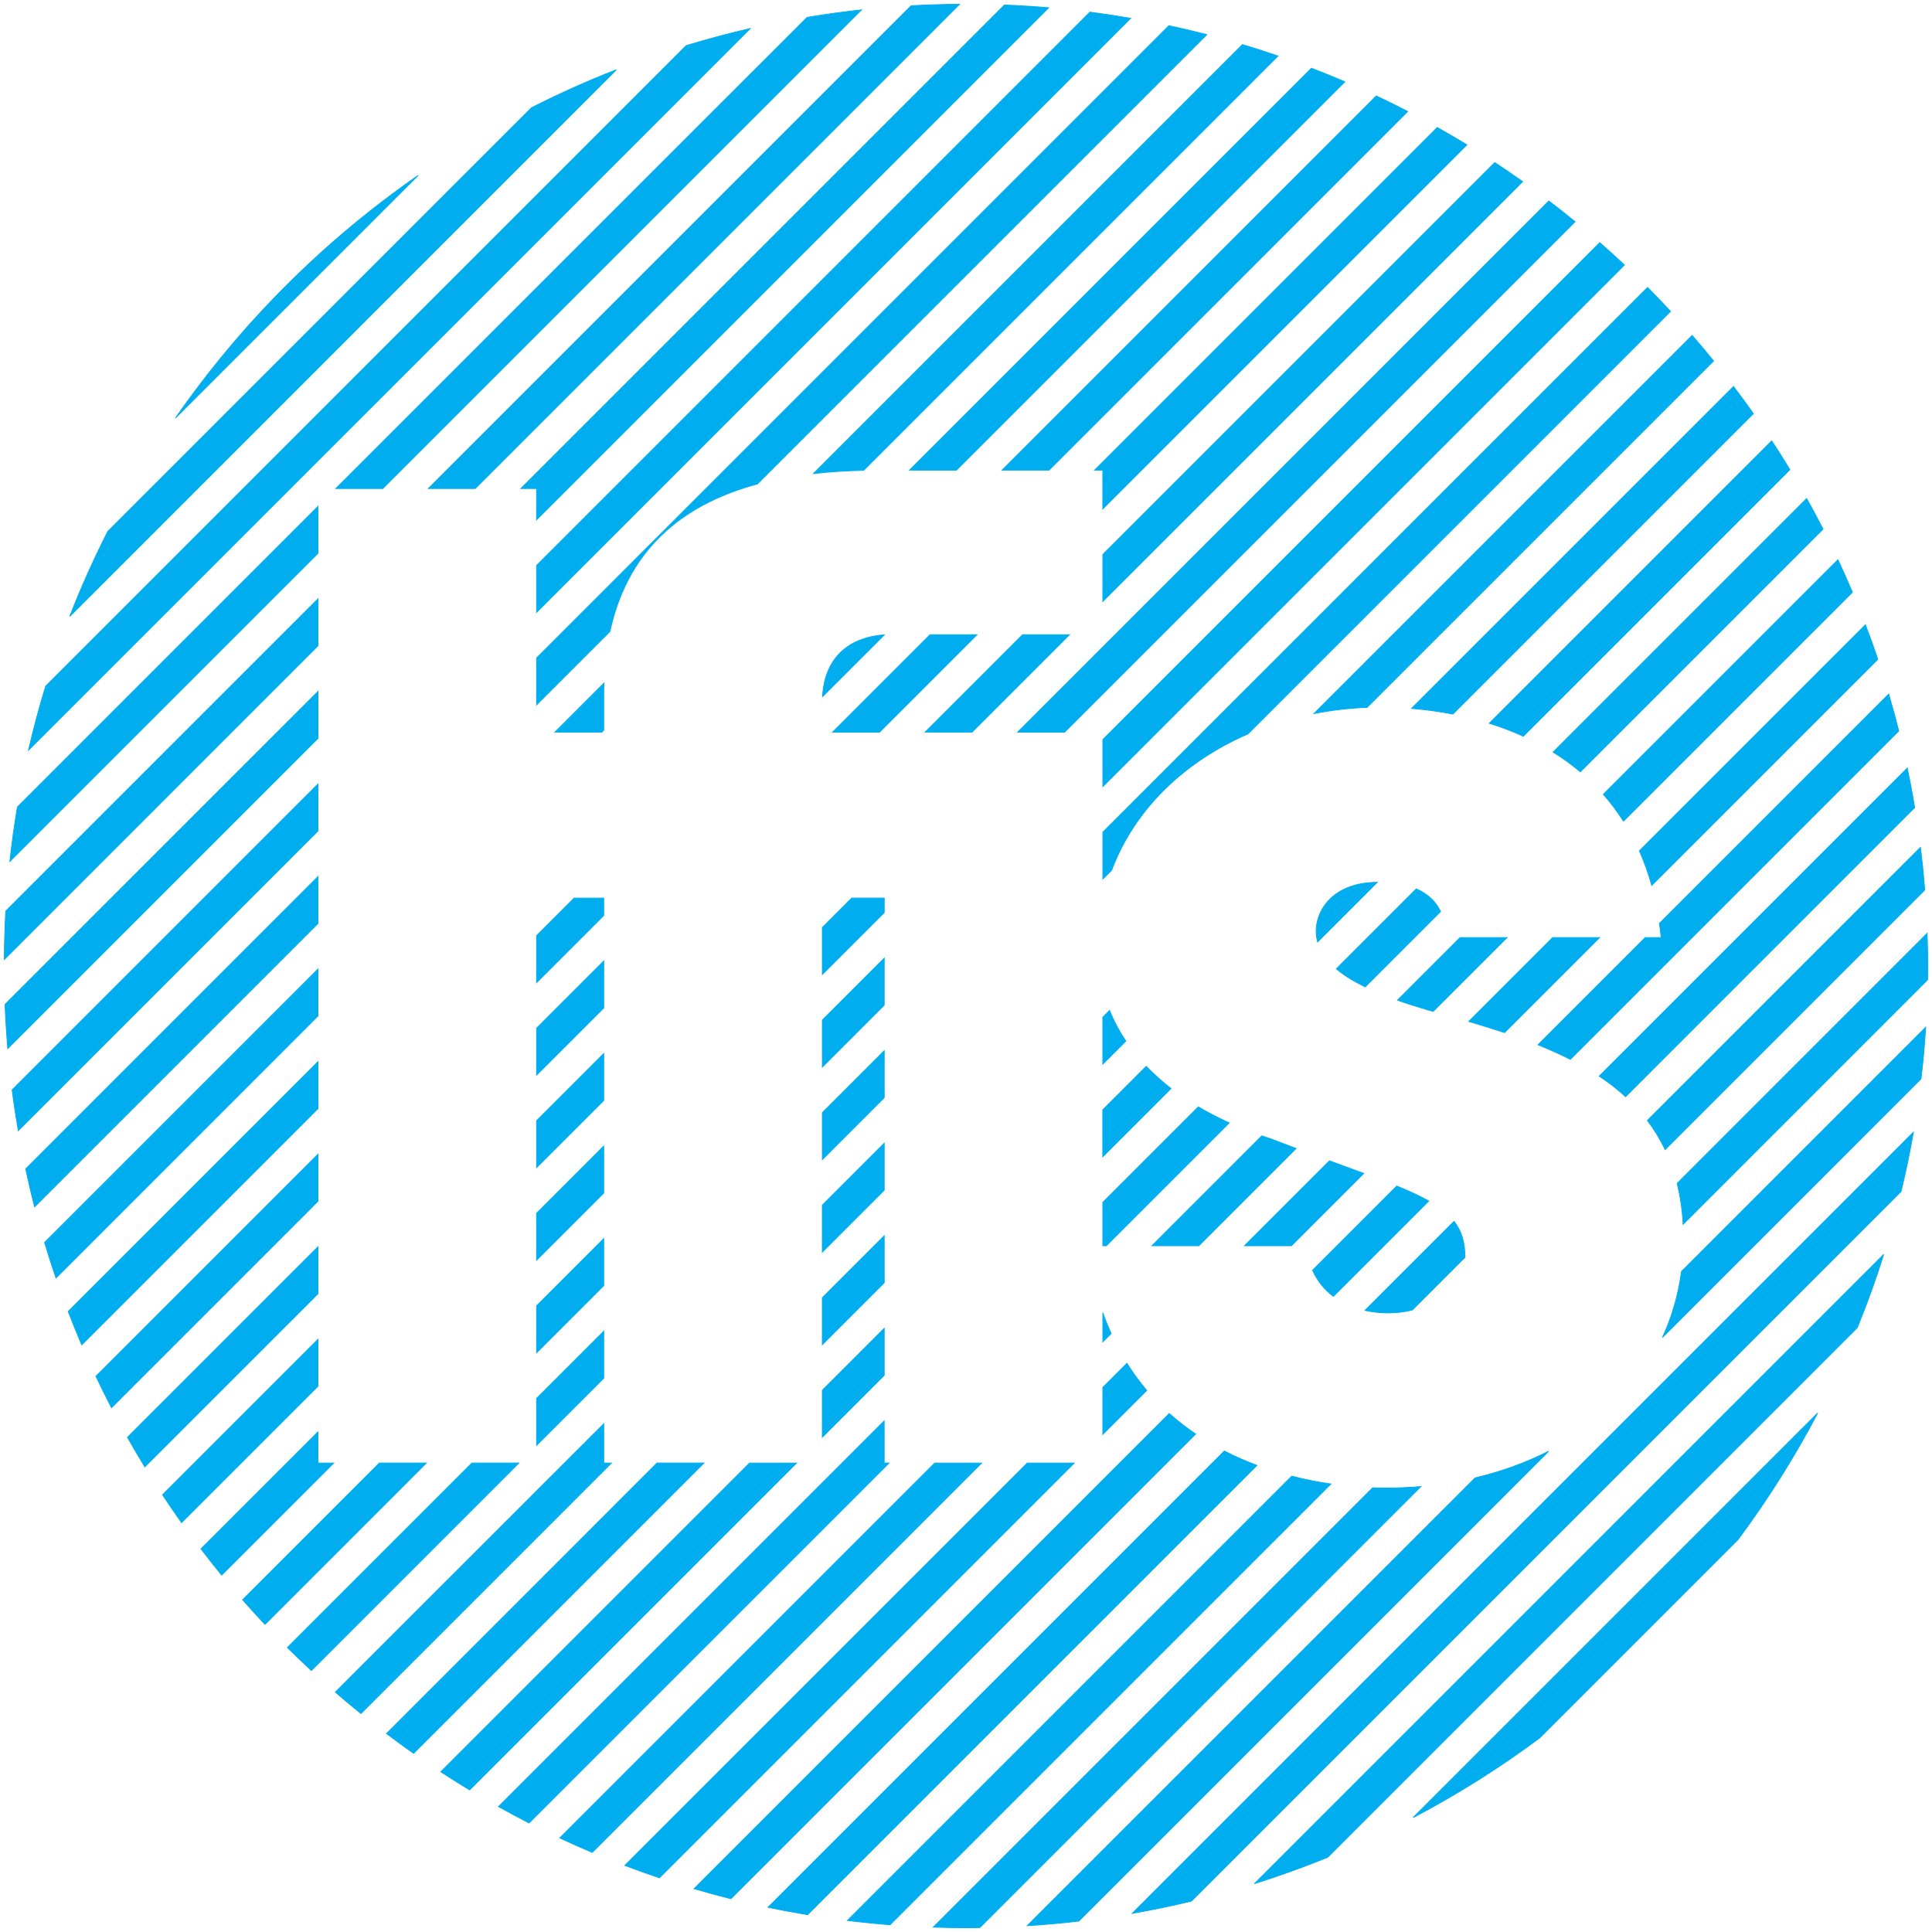<?xml version="1.0" encoding="UTF-8"?>
<svg id="Layer_1" data-name="Layer 1" xmlns="http://www.w3.org/2000/svg" viewBox="0 0 500 500">
  <defs>
    <style>
      .cls-1 {
        fill: #00aeef;
      }
    </style>
  </defs>
  <path class="cls-1" d="M352.95,303.68c-2.73-1.01-5.68-2.08-8.89-3.26l-21.98,21.98h12.15l18.72-18.72ZM335.44,297.23c-2.06-.77-4.19-1.58-6.41-2.44-.83-.26-1.65-.54-2.47-.83l-28.43,28.43h12.15l25.16-25.16ZM285.41,347.27l2.14-2.14c-.77-1.73-1.5-3.52-2.14-5.39v7.53ZM285.41,371.22l11.37-11.37c-1.84-2.17-3.56-4.51-5.13-7.02l-6.24,6.24v12.15ZM377.88,242.64l-16.2,16.2c2.55.9,5.21,1.74,7.91,2.54.44.12.89.25,1.33.37l19.11-19.11h-12.15ZM420.71,283.82l74.81-74.81c-.57-3.44-1.2-6.85-1.91-10.24l-79.73,79.73c2.43,1.62,4.72,3.38,6.83,5.32ZM372.81,235.91c-1.07-2.23-2.95-4.41-6.29-5.86l-20.69,20.69c2.04,1.73,4.59,3.27,7.47,4.67l19.5-19.5ZM413.98,242.64h-12.15l-21.71,21.71c3.12.91,6.22,1.86,9.27,2.88l24.6-24.6ZM340.62,240.94c0,.99.13,1.93.38,2.83l15.43-15.43c-11.77.09-15.81,7.52-15.81,12.6ZM429.91,242.64h-4.12l-27.75,27.75c2.88,1.16,5.68,2.41,8.37,3.77l84.99-84.99c-.8-3.2-1.67-6.38-2.6-9.54l-59.33,59.32c.17,1.2.32,2.43.44,3.68ZM376.01,184.81l77.76-77.76c-1.67-2.37-3.38-4.72-5.12-7.03l-83.31,83.31c3.41.28,7,.75,10.68,1.47ZM353.8,183.07l89.66-89.66c-1.81-2.24-3.65-4.45-5.54-6.62l-97.88,97.88c4.47-.87,9.06-1.42,13.76-1.6ZM285.41,227.5l2.29-2.28c5.96-15.92,18.89-28.18,35.29-35.29l109.35-109.35c-1.95-2.1-3.92-4.17-5.94-6.2l-140.98,140.97v12.15ZM275.53,189.48L407.64,57.38c-2.23-1.83-4.5-3.61-6.8-5.36l-137.46,137.47h12.15ZM285.41,203.56l134.98-134.98c-2.09-1.96-4.21-3.89-6.37-5.78l-128.61,128.61v12.15ZM394.24,190.53l68.99-68.99c-1.52-2.52-3.09-5-4.69-7.45l-73.1,73.1c2.95.93,5.9,2.03,8.8,3.35ZM427.46,229.17l58.52-58.52c-1.01-3.01-2.09-5.98-3.21-8.94l-58.49,58.49c1.23,2.78,2.3,5.77,3.19,8.96ZM420.16,212.51l59.24-59.24c-1.2-2.83-2.45-5.63-3.75-8.4l-60.71,60.71c1.87,2.12,3.62,4.43,5.21,6.94ZM285.41,299.36l17.66-17.66c-2.31-1.78-4.45-3.69-6.42-5.73l-11.25,11.25v12.15ZM408.97,199.74l62.82-62.82c-1.36-2.67-2.78-5.29-4.23-7.9l-65.62,65.62c2.43,1.51,4.8,3.2,7.04,5.1ZM240.69,164.27l-25.21,25.21h12.15l25.21-25.21h-12.15ZM156.24,232.42h-7.66l-9.72,9.72v12.15l17.38-17.38v-4.49ZM228.83,247.98l-16.02,16.02v12.16l16.02-16.02v-12.16ZM228.83,232.42h-8.39l-7.63,7.63v12.15l16.02-16.02v-3.76ZM276.79,164.27h-12.15l-25.21,25.21h12.15l25.21-25.21ZM285.41,155.65l108.66-108.65c-2.37-1.69-4.79-3.32-7.22-4.93l-101.43,101.43v12.15ZM310.12,286.46l-24.71,24.71v11.23h.91l31.79-31.79c-2.77-1.26-5.45-2.64-8-4.15ZM212.87,180.29l15.98-15.98c-5.22.33-15.2,2.79-15.98,15.98ZM365.49,339.04l13.62-13.62c0-.1,0-.19,0-.29,0-3.71-.9-6.59-2.82-9.04l-23.05,23.05c2.92.64,5.31.65,6.11.65,2.05,0,4.13-.25,6.13-.74ZM430.95,297.54l67.18-67.18c-.29-3.7-.66-7.38-1.11-11.04l-70.66,70.66c1.75,2.31,3.3,4.82,4.6,7.56ZM345.07,335.51l24.68-24.68c-2.29-1.29-5.04-2.55-8.27-3.87l-21.79,21.79c1.36,2.98,3.27,5.17,5.39,6.75ZM228.83,295.88l-16.02,16.02v12.16l16.02-16.02v-12.16ZM228.83,271.93l-16.02,16.02v12.15l16.02-16.02v-12.15ZM212.81,371.96l16.02-16.02v-12.15l-16.02,16.02v12.15ZM285.41,263.26v12.15l5.96-5.96c-1.67-2.49-3.09-5.13-4.21-7.93l-1.75,1.75ZM228.83,319.84l-16.02,16.02v12.14l16.02-16.02v-12.14ZM138.86,374.05l17.38-17.38v-12.15l-17.38,17.38v12.15ZM156.24,296.62l-17.38,17.38v12.15l17.38-17.38v-12.15ZM156.24,272.66l-17.38,17.38v12.15l17.38-17.38v-12.15ZM156.24,248.71l-17.38,17.38v12.15l17.38-17.38v-12.15ZM156.24,320.57l-17.38,17.38v12.16l17.38-17.38v-12.16ZM82.29,202.91L3.14,282.06c.46,3.54.99,7.06,1.6,10.55l77.55-77.55v-12.15ZM170.04,378.63l-70.02,70.02c2.31,1.74,4.65,3.45,7.02,5.12l75.14-75.14h-12.14ZM228.83,378.63v-10.89l-99.81,99.81c2.61,1.46,5.24,2.88,7.91,4.24l93.16-93.16h-1.26ZM82.29,346.62l-40.22,40.22c1.61,2.43,3.24,4.85,4.92,7.22l35.29-35.29v-12.15ZM241.9,378.63l-97.03,97.03c2.78,1.3,5.57,2.56,8.4,3.75l100.78-100.77h-12.15ZM265.85,378.63l-104.14,104.14c2.96,1.12,5.93,2.2,8.94,3.21l107.35-107.35h-12.15ZM82.29,378.63v-8.05l-30.27,30.27c1.75,2.29,3.53,4.56,5.36,6.79l29.01-29.01h-4.1ZM156.24,378.63v-10.16l-69.46,69.45c2.17,1.89,4.38,3.73,6.62,5.54l64.83-64.83h-1.99ZM98.18,378.63l-35.39,35.39c1.89,2.16,3.82,4.28,5.79,6.37l41.76-41.76h-12.16ZM302.61,365.82l-122.98,122.97c3.16.93,6.34,1.8,9.54,2.6l120.27-120.27c-2.37-1.6-4.66-3.37-6.83-5.31ZM122.13,378.63l-47.75,47.75c2.03,2.02,4.1,4,6.2,5.95l53.7-53.7h-12.15ZM285.41,121.67v10.03l94.22-94.22c-2.52-1.54-5.08-3.03-7.66-4.49l-88.68,88.68h2.12ZM343.62,480.66l137.04-137.04c2.52-6.21,4.81-12.54,6.83-18.98l-162.86,162.86c6.45-2.02,12.77-4.31,18.98-6.83ZM430.25,346.13l66.93-66.93c.52-4.42.92-8.87,1.2-13.35l-63.22,63.22c-.8,6.12-2.47,11.82-4.9,17.05ZM308.34,492l183.66-183.66c1.21-5.05,2.28-10.16,3.18-15.33l-202.17,202.17c5.17-.9,10.28-1.97,15.33-3.18ZM498.74,241.55l-64.7,64.7c.81,3.26,1.34,6.78,1.55,10.59l63.26-63.26c.02-1.19.04-2.39.04-3.59,0-2.83-.06-5.64-.16-8.44ZM381.76,382.48l-115.9,115.9c4.48-.28,8.93-.68,13.34-1.2l121.62-121.62c-5.86,2.99-12.27,5.31-19.06,6.91ZM358.68,385.1c-1.12,0-2.27-.03-3.43-.07l-113.7,113.7c2.81.09,5.62.16,8.44.16,1.2,0,2.39-.03,3.59-.04l114.14-114.14c-2.97.26-5.98.39-9.04.39ZM334.29,382.04l-114.98,114.98c3.66.45,7.34.83,11.04,1.11l114.07-114.07c-3.33-.48-6.72-1.15-10.13-2.02ZM316.87,375.52l-118.09,118.09c3.39.71,6.8,1.34,10.24,1.91l116.29-116.29c-2.85-1.07-5.68-2.3-8.43-3.71ZM398.48,449.77l51.29-51.29c7.7-10.34,14.6-21.3,20.64-32.79l-104.72,104.72c11.49-6.04,22.45-12.94,32.79-20.64ZM193.99,378.63l-79.91,79.91c2.46,1.6,4.94,3.17,7.46,4.7l84.6-84.6h-12.15ZM138.86,158.48L292.61,4.73c-3.49-.6-7.01-1.14-10.55-1.6l-143.19,143.2v12.15ZM138.86,126.43v8.1L271.38,2.01c-3.79-.32-7.6-.56-11.44-.71l-125.13,125.13h4.05ZM45.39,108.25l62.86-62.86c-24.52,17.02-45.84,38.33-62.86,62.86ZM99.06,126.43L222.93,2.56c-4.73.51-9.43,1.16-14.08,1.94l-121.94,121.94h12.15ZM123.01,126.43L248.33,1.11c-4.2.03-8.38.16-12.54.39l-124.93,124.93h12.15ZM138.86,182.43l18.99-18.99c4.99-23.1,20.95-33.55,38.2-38.2L312.33,8.96c-3.25-.84-6.54-1.6-9.84-2.31l-163.63,163.63v12.14ZM236.67,121.66h0s10.86,0,10.86,0l100.51-100.51c-2.85-1.22-5.73-2.39-8.63-3.51l-104.01,104.01h1.27ZM271.49,121.67l92.82-92.82c-2.68-1.39-5.39-2.73-8.13-4.02l-96.84,96.84h12.15ZM223.53,121.72L330.75,14.49c-3.04-1.04-6.11-2.02-9.2-2.95l-111.02,111.02c4.48-.51,8.87-.75,13-.85ZM156.24,179.6c0-.95.02-1.87.05-2.79l-12.68,12.68h12.15l.48-.48v-9.4ZM82.29,155L1.5,235.79c-.23,4.15-.36,8.33-.39,12.54l81.18-81.18v-12.15ZM82.29,226.86L6.65,302.5c.71,3.3,1.47,6.59,2.31,9.84l73.33-73.33v-12.15ZM82.29,274.77l-64.64,64.64c1.12,2.91,2.29,5.79,3.51,8.64l61.13-61.13v-12.14ZM82.29,250.81L11.55,321.55c.93,3.09,1.9,6.16,2.94,9.2l67.8-67.8v-12.15ZM82.29,298.72l-57.46,57.46c1.29,2.74,2.63,5.45,4.02,8.14l53.44-53.44v-12.16ZM177.59,11.8L11.8,177.6c-1.65,5.44-3.13,10.96-4.42,16.56L194.16,7.38c-5.6,1.28-11.12,2.77-16.57,4.42ZM137.54,27.89L27.89,137.54c-3.62,7.14-6.91,14.48-9.84,21.99L159.54,18.04c-7.52,2.93-14.85,6.22-21.99,9.84ZM82.29,178.96L1.3,259.94c.15,3.83.39,7.65.71,11.43l80.28-80.27v-12.15ZM82.29,131.05L4.49,208.85c-.77,4.65-1.42,9.35-1.94,14.08l79.73-79.73v-12.15ZM82.29,322.67l-49.3,49.3c1.45,2.58,2.95,5.14,4.49,7.66l44.81-44.81v-12.15Z"/>
  <path class="cls-1" d="M241.54,498.84h-.24s113.91-113.91,113.91-113.91h.05c1.16.04,2.31.07,3.43.07h0v.21c-1.11,0-2.24-.03-3.39-.07h0l-113.5,113.5c2.72.09,5.45.15,8.2.15h0c1.18,0,2.36-.03,3.55-.05h0l113.9-113.9c-2.88.24-5.8.37-8.76.37h0v-.21c3.05,0,6.06-.13,9.03-.39h0l.29-.03-114.37,114.38h-.04c-1.2.02-2.39.04-3.59.05h0c-2.83,0-5.64-.07-8.45-.16h0ZM381.69,382.4l.07.07-.03-.1c6.78-1.6,13.18-3.92,19.03-6.9h0l.12.17-121.64,121.64h-.03c-4.42.52-8.87.92-13.35,1.2h-.28s116.1-116.08,116.1-116.08h0ZM266.13,498.25c4.38-.28,8.72-.67,13.02-1.17h0l121.13-121.13c-5.71,2.84-11.91,5.07-18.47,6.62h0l-115.68,115.68h0ZM230.35,498.23c-3.71-.29-7.39-.66-11.05-1.11h0l-.21-.03,115.13-115.13.04-.04h.06c3.4.89,6.8,1.55,10.12,2.03h0l.21.03-114.25,114.25h-.05ZM230.32,498.02l113.88-113.89c-3.25-.48-6.56-1.13-9.88-1.98h0l-114.78,114.78c3.57.43,7.16.8,10.78,1.08h0ZM334.27,382.14l.02-.1-.02.1h0ZM208.99,495.62c-3.44-.57-6.86-1.2-10.25-1.91h0l-.19-.04,118.23-118.23.05-.05.07.04c2.75,1.41,5.57,2.64,8.42,3.71h0l.15.06-116.44,116.44h-.05ZM208.97,495.4l116.13-116.13c-2.78-1.05-5.53-2.25-8.22-3.63h0l-117.9,117.9c3.31.69,6.64,1.3,9.99,1.86h0ZM316.82,375.61l.05-.09-.05.09h0ZM495.34,292.71l-.05.32c-.9,5.17-1.97,10.28-3.21,15.39h0l-183.66,183.66-.08-.07.03.1c-5.05,1.21-10.17,2.28-15.34,3.18h0l-.32.05,202.63-202.63h0ZM293.32,495.02c5.05-.89,10.03-1.93,14.97-3.11h0l183.61-183.58c1.19-4.95,2.24-9.94,3.12-15h0l-201.7,201.7h0ZM189.15,491.5c-3.21-.81-6.39-1.68-9.55-2.61h0l-.17-.05,123.1-123.1.07-.07.07.07c2.17,1.94,4.45,3.7,6.82,5.3h0l.1.07-120.4,120.4h-.06ZM189.14,491.28l120.13-120.13c-2.31-1.57-4.54-3.29-6.66-5.19h0l-122.78,122.78c3.08.9,6.18,1.75,9.31,2.54h0ZM302.54,365.9l.07-.08-.07.08h0ZM324.57,487.42l162.86-162.86.17.1c-2.02,6.45-4.31,12.78-6.86,19.02h0l-137.04,137.04-.07-.07.04.1c-6.21,2.52-12.54,4.81-18.99,6.84h0l-.11-.18h0ZM325.02,487.27c6.29-1.99,12.47-4.23,18.54-6.69h0l137.01-137c2.47-6.07,4.71-12.26,6.7-18.56h0l-162.25,162.25h0ZM170.62,486.08c-3.01-1.01-5.99-2.09-8.94-3.21h0l-.15-.06,104.26-104.25.03-.03h12.45l-107.57,107.57-.06-.02h0ZM170.62,485.86l107.12-107.12h-11.85l-104,103.99c2.88,1.09,5.79,2.14,8.72,3.13h0ZM265.85,378.73v-.1.1h0ZM153.23,479.5c-2.83-1.19-5.63-2.45-8.4-3.75h0l-.14-.06,97.13-97.13.03-.03h12.45l-101.01,101.01-.07-.03h0ZM153.24,479.28l100.55-100.55h-11.85l-96.89,96.89c2.71,1.26,5.43,2.49,8.19,3.66h0ZM241.89,378.73v-.11.11h0ZM136.88,471.88c-2.67-1.36-5.3-2.78-7.92-4.24h0l-.12-.07,100.09-100.09v11.04h1.41l-93.4,93.39-.07-.04h0ZM136.91,471.66l92.93-92.93h-1.01v-.1h.1-.1v.1h-.11v-10.74l-99.53,99.53c2.55,1.42,5.12,2.81,7.72,4.14h0ZM365.62,470.33l104.72-104.72.17.12c-6.05,11.49-12.95,22.46-20.66,32.81h0l-51.29,51.29-.07-.07.06.08c-10.34,7.7-21.31,14.61-32.8,20.65h0l-.12-.17h0ZM366.26,469.99c11.25-5.96,22-12.75,32.15-20.3h0l51.28-51.28c7.55-10.15,14.34-20.9,20.31-32.16h0l-103.73,103.74h0ZM121.49,463.32c-2.52-1.52-5-3.09-7.46-4.69h0l-.11-.07,80-80,.03-.03h12.45l-84.84,84.84-.07-.04h0ZM121.53,463.09l84.36-84.36h-11.85l-79.78,79.78c2.4,1.57,4.82,3.1,7.28,4.58h0ZM193.99,378.73v-.11.11h0ZM106.99,453.85c-2.37-1.67-4.71-3.37-7.02-5.12h0l-.1-.07,70.1-70.11.03-.03h12.44l-75.38,75.38-.07-.05h0ZM107.04,453.63l74.9-74.9h-11.84l-69.91,69.9c2.25,1.7,4.54,3.37,6.85,4.99h0ZM170.04,378.73v-.1.1h0ZM93.34,443.54c-2.24-1.81-4.45-3.65-6.62-5.54h0l-.08-.07,69.72-69.71v10.31h2.14l-65.08,65.08-.07-.06h0ZM93.4,443.32l64.59-64.59h-1.74v-.1h.11-.11v.1h-.11v-10.01l-69.2,69.19c2.12,1.84,4.28,3.64,6.46,5.4h0ZM80.51,432.4c-2.1-1.95-4.17-3.93-6.21-5.95h0l-.07-.08,47.83-47.82.03-.03h12.45l-53.95,53.95-.07-.07h0ZM80.58,432.18l53.45-53.45h-11.85l-47.65,47.65c1.98,1.97,4,3.9,6.05,5.8h0ZM122.13,378.73v-.1.1h0ZM68.5,420.46c-1.96-2.09-3.89-4.22-5.79-6.38h0l-.06-.07,35.46-35.46.03-.03h12.45l-42.02,42.02-.07-.08h0ZM68.58,420.24l41.51-41.51h-11.86l-35.29,35.29c1.85,2.1,3.73,4.17,5.64,6.22h0ZM98.18,378.73v-.11.11h0ZM57.29,407.7c-1.83-2.23-3.61-4.5-5.36-6.79h0l-.06-.07,30.51-30.51v8.2h4.24l-29.27,29.27-.07-.09h0ZM57.38,407.48l28.75-28.75h-3.84v-.1h.11-.11v.1h-.1v-7.9l-30.03,30.03c1.71,2.24,3.45,4.45,5.23,6.62h0ZM46.91,394.12c-1.69-2.37-3.32-4.79-4.93-7.22h0l-.05-.07,40.28-40.28.18-.18v12.44l-35.41,35.41-.07-.1h0ZM47.01,393.9l35.17-35.18v-11.85l-39.98,39.98c1.57,2.38,3.16,4.73,4.8,7.05h0ZM37.39,379.68c-1.54-2.52-3.04-5.08-4.49-7.66h0l-.04-.07,49.35-49.35.18-.18v12.45l-44.94,44.93-.07-.11h0ZM37.5,379.46l44.68-44.68v-11.85l-49.06,49.06c1.42,2.52,2.88,5.01,4.38,7.47h0ZM138.76,361.86l17.59-17.59v12.45l-17.41,17.41-.08-.07.08.07-.18.18v-12.45h0ZM138.97,361.94v11.85l17.17-17.17v-11.85l-17.17,17.17h0ZM212.71,359.76l16.23-16.23v12.45l-16.05,16.05-.08-.07.08.07-.18.18v-12.45h0ZM212.92,359.85v11.85l15.81-15.8v-11.85l-15.81,15.81h0ZM285.3,359.03l6.37-6.37.07.11c1.57,2.51,3.28,4.84,5.12,7.01h0l.06.07-11.44,11.44-.07-.07.07.07-.18.18v-12.45h0ZM285.51,359.11v11.85l11.13-11.13c-1.8-2.11-3.47-4.4-5.01-6.84h0l-6.12,6.12h0ZM28.76,364.36c-1.39-2.69-2.73-5.4-4.03-8.14h0l-.03-.07,57.51-57.51.18-.18v12.46l-53.57,53.57-.06-.13h0ZM28.87,364.13l53.31-53.31v-11.86l-57.23,57.23c1.27,2.67,2.57,5.32,3.92,7.94h0ZM138.76,337.9l17.41-17.41.18-.18v12.45l-17.59,17.59v-12.45h0ZM138.97,337.99v11.86l17.17-17.17v-11.86l-17.17,17.17h0ZM212.71,335.81l16.05-16.05.18-.18v12.44l-16.23,16.23v-12.44h0ZM212.92,335.9v11.85l15.81-15.81v-11.85l-15.81,15.81h0ZM21.06,348.08c-1.22-2.85-2.39-5.73-3.51-8.64h0l-.02-.06,64.69-64.69.18-.18v12.44l-61.27,61.27-.06-.14h0ZM21.19,347.86l60.99-60.99v-11.85l-64.41,64.41c1.09,2.83,2.23,5.64,3.42,8.43h0ZM285.3,339.73l.21-.03c.64,1.87,1.37,3.65,2.14,5.38h0l.03.07-2.19,2.19-.07-.07.07.07-.18.18v-7.79h0ZM285.51,347.01l1.91-1.91c-.68-1.53-1.33-3.11-1.91-4.75h0v6.66h0ZM430.25,346.13l.07.07-.17-.12c2.42-5.22,4.09-10.91,4.92-17.08h0l63.42-63.42-.02.28c-.28,4.49-.68,8.94-1.23,13.42h0l-66.93,66.93-.07-.07h0ZM435.26,329.09c-.77,5.93-2.36,11.46-4.67,16.55h0l66.48-66.45c.5-4.32.9-8.68,1.18-13.06h0l-63,62.96h0ZM353.23,339.23l-.19-.04,23.27-23.27.07.1c1.94,2.48,2.84,5.38,2.84,9.11h0c0,.11,0,.2,0,.29h0v.04s-13.65,13.65-13.65,13.65l-.08-.07.03.1c-2.01.49-4.1.74-6.15.74h0c-.8,0-3.2,0-6.13-.65h0ZM359.36,339.67c2.03,0,4.09-.25,6.08-.73h0l13.57-13.57c0-.09,0-.17,0-.25h0c0-3.64-.87-6.47-2.73-8.89h0l-22.83,22.83c2.82.6,5.12.6,5.9.6h0ZM345.01,335.59c-2.13-1.6-4.05-3.8-5.42-6.8h0l-.03-.07,21.9-21.9.07.03c3.23,1.32,5.98,2.58,8.28,3.88h0l.12.07-24.77,24.77-.07.06-.07-.05h0ZM345.07,335.51l.06-.08-.06.08h0ZM345.06,335.37l24.51-24.51c-2.25-1.26-4.93-2.49-8.07-3.77h0l-21.7,21.69c1.34,2.9,3.2,5.03,5.25,6.59h0ZM14.39,330.78c-1.04-3.04-2.02-6.11-2.95-9.2h0l-.02-.06,70.79-70.79.18-.18v12.44L14.45,330.94l-.05-.16h0ZM14.54,330.55l67.65-67.64v-11.85L11.66,321.58c.91,3.01,1.86,6.01,2.87,8.97h0ZM138.76,313.95l17.41-17.41.18-.18v12.45l-17.59,17.59v-12.45h0ZM138.97,314.04v11.85l17.17-17.17v-11.85l-17.17,17.17h0ZM212.71,311.85l16.05-16.05.18-.18v12.45l-16.23,16.23v-12.45h0ZM212.92,311.94v11.86l15.81-15.81v-11.86l-15.81,15.8h0ZM297.87,322.5l28.66-28.66.06.02c.82.28,1.64.56,2.47.83h0c2.22.86,4.36,1.67,6.41,2.44h0l-.04.1.04-.1.15.06-25.31,25.31h-12.45ZM298.38,322.29h11.85l25.02-25.02c-2.01-.75-4.09-1.55-6.26-2.38h0c-.81-.26-1.61-.53-2.41-.81h0l-28.21,28.21h0ZM321.83,322.5l22.2-22.2.06.02c3.21,1.18,6.16,2.25,8.89,3.26h0l-.04.1.04-.1.15.06-18.86,18.86h-12.45ZM322.34,322.29h11.85l18.57-18.57c-2.67-.99-5.55-2.03-8.67-3.18h0l-21.75,21.75h0ZM286.32,322.5h-1.02v-11.38l24.74-24.74.06-.06.07.04c2.55,1.51,5.22,2.89,7.99,4.14h0l.14.06-31.93,31.93h-.04ZM285.51,311.21v11.09h.76l31.66-31.66c-2.7-1.23-5.31-2.58-7.8-4.05h0l-24.62,24.62h0ZM310.06,286.54l.05-.09-.05.09h0ZM435.49,316.84c-.21-3.81-.74-7.32-1.55-10.57h0v-.06s64.73-64.74,64.73-64.74l.17-.17v.24c.1,2.81.17,5.62.17,8.45h0c0,1.2-.03,2.39-.05,3.59h0v.04l-63.45,63.46v-.24h-.01ZM435.68,316.59l63.06-63.07c.02-1.18.04-2.36.04-3.54h0c0-2.75-.06-5.48-.15-8.2h0l-64.49,64.48c.79,3.18,1.31,6.61,1.53,10.32h0ZM498.63,241.55h.1s-.1,0-.1,0h0ZM8.86,312.36c-.84-3.25-1.6-6.54-2.31-9.84h0v-.06s75.66-75.67,75.66-75.67l.18-.18v12.44L8.9,312.54l-.04-.18h0ZM9.02,312.13l73.17-73.16v-11.85L6.77,302.53c.69,3.22,1.43,6.43,2.25,9.6h0ZM138.76,290l17.41-17.41.18-.18v12.45l-17.59,17.59v-12.45h0ZM138.97,290.09v11.85l17.17-17.17v-11.85l-17.17,17.17h0ZM212.71,287.91l16.05-16.05.18-.18v12.44l-16.22,16.23v-12.44h0ZM212.92,287.99v11.85l15.81-15.81v-11.85l-15.81,15.81h0ZM285.3,287.17l11.35-11.35.07.08c1.96,2.04,4.1,3.95,6.4,5.72h0l.1.07-17.75,17.75-.07-.07.07.07-.18.18v-12.45h0ZM285.51,287.26v11.85l17.4-17.4c-2.25-1.74-4.34-3.6-6.26-5.59h0l-11.14,11.14h0ZM430.85,297.58c-1.3-2.73-2.84-5.23-4.59-7.54h0l-.06-.08,70.88-70.88.03.21c.45,3.66.82,7.34,1.11,11.04h0v.05s-67.21,67.22-67.21,67.22l-.11.11-.06-.14h0ZM430.95,297.54l.09-.04-.09.04h0ZM430.98,297.36l67.04-67.04c-.28-3.61-.65-7.2-1.08-10.77h0l-70.45,70.45c1.71,2.26,3.21,4.7,4.49,7.37h0ZM4.63,292.63c-.6-3.49-1.14-7.01-1.6-10.56h0v-.05s79.18-79.18,79.18-79.18l.18-.18v12.44L4.66,292.83l-.03-.2h0ZM4.81,292.39l77.38-77.38v-11.85L3.25,282.1c.45,3.45.97,6.88,1.56,10.29h0ZM420.64,283.9c-2.11-1.93-4.39-3.69-6.82-5.31h0l-.11-.07,79.96-79.96.04.19c.71,3.39,1.34,6.8,1.91,10.24h0v.05s-74.84,74.85-74.84,74.85l-.07.07-.07-.07h0ZM420.71,283.82l.07-.08-.07.08h0ZM420.71,283.68l74.7-74.7c-.56-3.35-1.17-6.68-1.86-9.99h0l-79.5,79.5c2.37,1.58,4.6,3.31,6.66,5.19h0ZM138.76,266.05l17.41-17.41.18-.18v12.45l-17.59,17.59v-12.45h0ZM138.97,266.13v11.85l17.17-17.17v-11.85l-17.17,17.17h0ZM212.71,263.95l16.05-16.05.18-.18v12.45l-16.22,16.23v-12.45h0ZM212.92,264.04v11.86l15.81-15.81v-11.86l-15.81,15.81h0ZM285.3,263.26v-.05l1.89-1.89.06.15c1.13,2.8,2.54,5.43,4.2,7.91h0l.05.07-6.2,6.2v-12.4h0ZM285.51,275.16l5.72-5.72c-1.62-2.43-3.01-5-4.12-7.73h0l-1.6,1.6v11.85h0ZM406.36,274.26c-2.68-1.36-5.48-2.61-8.36-3.77h0l-.15-.06,27.89-27.89h4.05c-.12-1.21-.27-2.39-.43-3.56h0v-.05s59.48-59.49,59.48-59.49l.05.17c.93,3.15,1.8,6.33,2.6,9.54h0l.02.06-85.09,85.09-.07-.04h0ZM406.39,274.04l84.89-84.89c-.79-3.13-1.64-6.23-2.54-9.3h0l-59.16,59.16c.17,1.19.32,2.39.43,3.63h-.1s0-.09,0-.09v.1h.1s.01.1.01.1h-4.19l-27.61,27.61c2.81,1.13,5.54,2.35,8.16,3.68h0ZM1.91,271.38c-.32-3.79-.56-7.6-.71-11.44h0v-.05s81.02-81.02,81.02-81.02l.18-.18v12.44L1.92,271.61l-.02-.22h0ZM2.1,271.14l80.09-80.08v-11.85L1.41,259.98c.15,3.74.38,7.46.69,11.16h0ZM389.35,267.34c-3.05-1.02-6.14-1.97-9.26-2.88h0l-.17-.05,21.87-21.87h12.19v.1-.1h.25l-24.82,24.82-.06-.02h0ZM389.36,267.12l24.37-24.37h-11.85l-21.56,21.56c3.04.89,6.06,1.82,9.04,2.81h0ZM370.89,261.86c-.44-.12-.89-.25-1.33-.37h0c-2.7-.8-5.36-1.64-7.92-2.54h0l-.16-.06,16.32-16.32.03-.03h12.45l-19.34,19.33h-.06ZM369.61,261.28c.42.12.85.24,1.27.35h0l18.89-18.89h-11.85l-16.05,16.06c2.5.88,5.11,1.7,7.74,2.48h0ZM377.88,242.75v-.1.1h0ZM353.26,255.5c-2.89-1.41-5.44-2.95-7.49-4.69h0l-.09-.07,20.82-20.82.07.03c3.36,1.45,5.26,3.66,6.34,5.91h0l-.1.05.1-.05.03.07-19.61,19.61-.07-.03h0ZM353.28,255.28l19.4-19.4c-1.06-2.17-2.89-4.29-6.13-5.71h0l-20.56,20.56c2,1.67,4.48,3.18,7.29,4.55h0ZM138.76,242.1l9.78-9.78h7.7v.11-.11h.11v4.65l-17.59,17.59v-12.45h0ZM138.97,242.18v11.86l17.17-17.17v-4.35h-7.51l-9.66,9.66h0ZM212.71,240l7.69-7.69h8.44v.11-.11h.11v3.91l-16.23,16.23v-12.45h0ZM212.92,240.09v11.85l15.81-15.81v-3.61h-8.24l-7.56,7.57h0ZM1,248.33c.03-4.21.16-8.39.39-12.55h0v-.04s80.82-80.82,80.82-80.82l.18-.18v12.44L1,248.58v-.26h0ZM1.21,248.07l80.97-80.97v-11.85L1.6,235.84c-.23,4.05-.36,8.13-.39,12.24h0ZM340.9,243.8c-.25-.92-.39-1.87-.39-2.86h0c0-5.13,4.1-12.62,15.92-12.7h.25l-15.74,15.74-.05-.17h0ZM341.05,243.57l15.12-15.12c-11.52.2-15.45,7.5-15.45,12.49h0c0,.91.12,1.79.33,2.63h0ZM427.36,229.19c-.88-3.19-1.95-6.17-3.18-8.95h0l-.03-.07,58.66-58.66.06.15c1.12,2.96,2.2,5.93,3.21,8.94h0l.02.06-58.56,58.56-.13.13-.05-.17h0ZM427.46,229.17l.1-.03-.1.03h0ZM427.51,228.96l58.34-58.34c-.99-2.93-2.04-5.84-3.13-8.72h0l-58.33,58.32c1.2,2.72,2.24,5.63,3.11,8.74h0ZM285.3,215.32l141.08-141.08.07.07c2.02,2.03,4,4.1,5.95,6.2h0l.07.07-109.45,109.45c-16.38,7.1-29.28,19.34-35.25,35.26h0l-2.28,2.28-.07-.07.07.07-.18.18v-12.44h0ZM285.51,215.4v11.85l2.08-2.07c5.98-15.95,18.92-28.23,35.31-35.32h0l109.28-109.28c-1.9-2.05-3.83-4.07-5.8-6.05h0l-140.87,140.86h0ZM2.45,222.92c.52-4.74,1.16-9.43,1.97-14.15h0l77.79-77.79.18-.18v12.44L2.42,223.21l.03-.3h0ZM4.59,208.86c-.76,4.55-1.39,9.15-1.9,13.78h0l79.49-79.49v-11.85L4.59,208.86h0ZM420.07,212.57c-1.59-2.5-3.34-4.81-5.2-6.93h0l-.07-.07,60.88-60.88.07.14c1.3,2.78,2.56,5.58,3.75,8.41h0l.03.06-59.29,59.29-.09.09-.07-.11h0ZM420.16,212.51l.09-.06-.09.06h0ZM420.18,212.35l59.1-59.1c-1.17-2.76-2.39-5.49-3.66-8.2h0l-60.53,60.53c1.82,2.07,3.52,4.32,5.09,6.77h0ZM285.3,191.36L414.01,62.65l.08.07c2.16,1.89,4.28,3.82,6.37,5.79h0l.08.07-135.05,135.06-.07-.08.07.08-.18.18v-12.45h0ZM285.51,191.45v11.86l134.72-134.73c-2.04-1.91-4.11-3.8-6.21-5.64h0l-128.51,128.51h0ZM408.91,199.82c-2.25-1.89-4.6-3.58-7.03-5.09h0l-.11-.07,65.81-65.81.07.12c1.45,2.61,2.88,5.24,4.24,7.91h0l.04.07-62.87,62.87-.07.07-.07-.06h0ZM408.97,199.74l.07-.08-.07.08h0ZM408.97,199.6l62.69-62.69c-1.33-2.6-2.71-5.16-4.13-7.71h0l-65.43,65.43c2.37,1.48,4.68,3.13,6.87,4.97h0ZM7.28,194.13c1.28-5.6,2.77-11.12,4.45-16.61h0L177.51,11.72l.08.08-.03-.1c5.45-1.65,10.97-3.14,16.58-4.42h0l.35-.08L7.19,194.48l.08-.35h0ZM11.9,177.63c-1.62,5.32-3.07,10.72-4.33,16.19h0L193.83,7.56c-5.47,1.26-10.86,2.71-16.18,4.33h0L11.9,177.63h0ZM394.19,190.63c-2.89-1.32-5.84-2.42-8.79-3.34h0l-.17-.05,73.31-73.31.07.11c1.6,2.46,3.17,4.94,4.7,7.46h0l.04.07-69.05,69.05-.05.05-.07-.03h0ZM394.24,190.53l.04-.1-.04.1h0ZM394.21,190.41l68.88-68.88c-1.48-2.45-3.01-4.87-4.58-7.27h0l-72.88,72.88c2.88.91,5.75,1.99,8.58,3.27h0ZM263.12,189.58L400.83,51.87l.07.06c2.29,1.75,4.57,3.53,6.8,5.37h0l.09.07-132.19,132.19-.03.03h-12.45ZM275.53,189.48v-.11.11h0ZM263.63,189.37h11.85L407.48,57.38c-2.18-1.78-4.39-3.52-6.63-5.23h0l-137.22,137.22h0ZM239.17,189.58l25.42-25.42h12.19v.11-.11h.25l-25.42,25.42h-12.45ZM239.68,189.37h11.85l25.01-25h-11.85l-25.01,25h0ZM215.22,189.58l25.39-25.39.03-.03h12.45l-25.42,25.42h-12.45ZM215.73,189.37h11.85l25-25h-11.85l-25,25h0ZM240.69,164.37v-.1.1h0ZM143.36,189.58l13.04-13.04v.26c-.04.92-.05,1.84-.05,2.79h0v9.44l-.03.03-.51.51h-12.45ZM143.87,189.37h11.85l.42-.42v-9.36h0c0-.86.01-1.7.04-2.53h0l-12.31,12.31h0ZM375.99,184.91c-3.67-.72-7.26-1.19-10.67-1.47h0l-.23-.02,83.56-83.56.07.1c1.75,2.31,3.46,4.66,5.13,7.03h0l.05.07-77.82,77.82-.04.04h-.05ZM376.01,184.81l.02-.1-.02.1h0ZM375.98,184.69l77.66-77.65c-1.63-2.31-3.29-4.6-5-6.86h0l-83.07,83.07c3.33.28,6.83.75,10.41,1.44h0ZM437.93,86.64l.08.09c1.89,2.17,3.73,4.38,5.54,6.62h0l.06.07-89.73,89.73-.03.03h-.04c-4.69.18-9.28.72-13.74,1.6h0l-.34.07,98.2-98.2h0ZM340.36,184.5c4.35-.83,8.83-1.36,13.4-1.53h0l89.57-89.57c-1.77-2.18-3.56-4.34-5.4-6.46h0l-97.56,97.56h0ZM138.76,170.24L302.46,6.54h.06c3.31.72,6.59,1.48,9.84,2.32h0l.18.04-116.46,116.44c-17.23,4.64-33.14,15.07-38.15,38.17h0l-18.99,18.99-.08-.07.08.07-.18.18v-12.44h0ZM138.97,170.33v11.85l18.78-18.76c5-23.14,21-33.63,38.23-38.25h0L312.13,9.02c-3.17-.82-6.38-1.56-9.6-2.25h0l-163.56,163.56h0ZM212.76,180.28c.79-13.26,10.85-15.77,16.08-16.08h0l.28-.02-16.18,16.18-.07-.07.07.07-.2.2.02-.28h0ZM212.99,180.02l15.59-15.59c-5.23.4-14.69,2.94-15.59,15.59h0ZM17.95,159.49c2.93-7.52,6.22-14.86,9.87-22.03h0L137.47,27.81l.07.08-.05-.1c7.14-3.62,14.48-6.91,22-9.85h0l.11.17L18.12,159.61l-.17-.11h0ZM27.98,137.59c-3.55,6.99-6.77,14.17-9.66,21.52h0L159.1,18.32c-7.34,2.88-14.52,6.11-21.5,9.65h0L27.98,137.59h0ZM138.76,146.29L282.02,3.03h.05c3.54.46,7.06,1,10.56,1.6h0l.2.03-153.89,153.89-.08-.07.08.07-.18.18v-12.45h0ZM138.97,146.38v11.85L292.39,4.8c-3.41-.59-6.84-1.11-10.29-1.56h0l-143.13,143.13h0ZM285.3,143.46l101.52-101.52.07.05c2.44,1.6,4.85,3.24,7.23,4.93h0l.1.07-108.74,108.74-.07-.07.07.07-.18.18v-12.45h0ZM285.51,143.55v11.85l108.39-108.39c-2.32-1.64-4.67-3.24-7.05-4.81h0l-101.34,101.34h0ZM138.76,126.53h-4.2L259.9,1.19h.05c3.84.15,7.65.39,11.44.71h0l.23.02-132.86,132.86v-8.25h0ZM138.97,126.32v7.95S271.15,2.1,271.15,2.1c-3.7-.31-7.42-.54-11.16-.69h0l-124.92,124.91h3.8v.11-.11h.11ZM285.3,121.77h-2.27l88.91-88.91.07.04c2.58,1.46,5.14,2.95,7.67,4.49h0l.11.07-94.5,94.5v-10.18h0ZM285.51,121.56v9.88l93.95-93.95c-2.46-1.5-4.96-2.96-7.48-4.38h0l-88.44,88.44h1.87v.1-.1h.1ZM110.61,126.53L235.75,1.39h.04c4.15-.24,8.34-.37,12.54-.39h.25s-125.5,125.5-125.5,125.5l-.03.03h-12.44ZM123.01,126.43v-.11.11h0ZM111.12,126.32h11.85L248.08,1.21c-4.1.03-8.18.16-12.23.39h0l-124.72,124.72h0ZM86.66,126.53L208.83,4.39c4.66-.77,9.35-1.42,14.09-1.94h0l.3-.03-124.08,124.08-.03.03h-12.44ZM99.06,126.43v-.11.11h0ZM208.92,4.57l-121.76,121.76h11.85L222.64,2.69c-4.63.51-9.22,1.14-13.72,1.87h0ZM321.51,11.42l.06.02c3.09.93,6.17,1.91,9.21,2.95h0l.16.05-107.35,107.35-.03.03h-.04c-4.13.1-8.51.34-12.99.85h0l-.3.03L321.51,11.42h0ZM210.81,122.43c4.37-.48,8.64-.72,12.66-.81h0L330.56,14.54c-2.97-1.02-5.96-1.97-8.98-2.87h0l-110.76,110.76h0ZM259.08,121.77l97.07-97.07.07.03c2.74,1.29,5.45,2.63,8.13,4.02h0l.13.06-92.92,92.93-.03.03h-12.45ZM271.49,121.67v-.1.1h0ZM259.59,121.56h11.85l92.69-92.69c-2.62-1.35-5.26-2.66-7.93-3.92h0l-96.61,96.61h0ZM236.56,121.77h0s-1.42,0-1.42,0l104.24-104.24.07.03c2.9,1.12,5.78,2.29,8.63,3.51h0l.14.06-100.65,100.65h-11.01ZM236.67,121.66v-.1h0s.1,0,.1,0h0s10.71,0,10.71,0l100.37-100.37c-2.78-1.19-5.59-2.33-8.42-3.42h0l-103.79,103.78h1.02v.1h0ZM45.39,108.24l.07.07-.16-.14c17.03-24.53,38.35-45.85,62.88-62.88h0l.13.16-62.86,62.86-.07-.07h0ZM46.16,107.32l61.17-61.17c-23.78,16.67-44.5,37.39-61.17,61.17h0Z"/>
</svg>